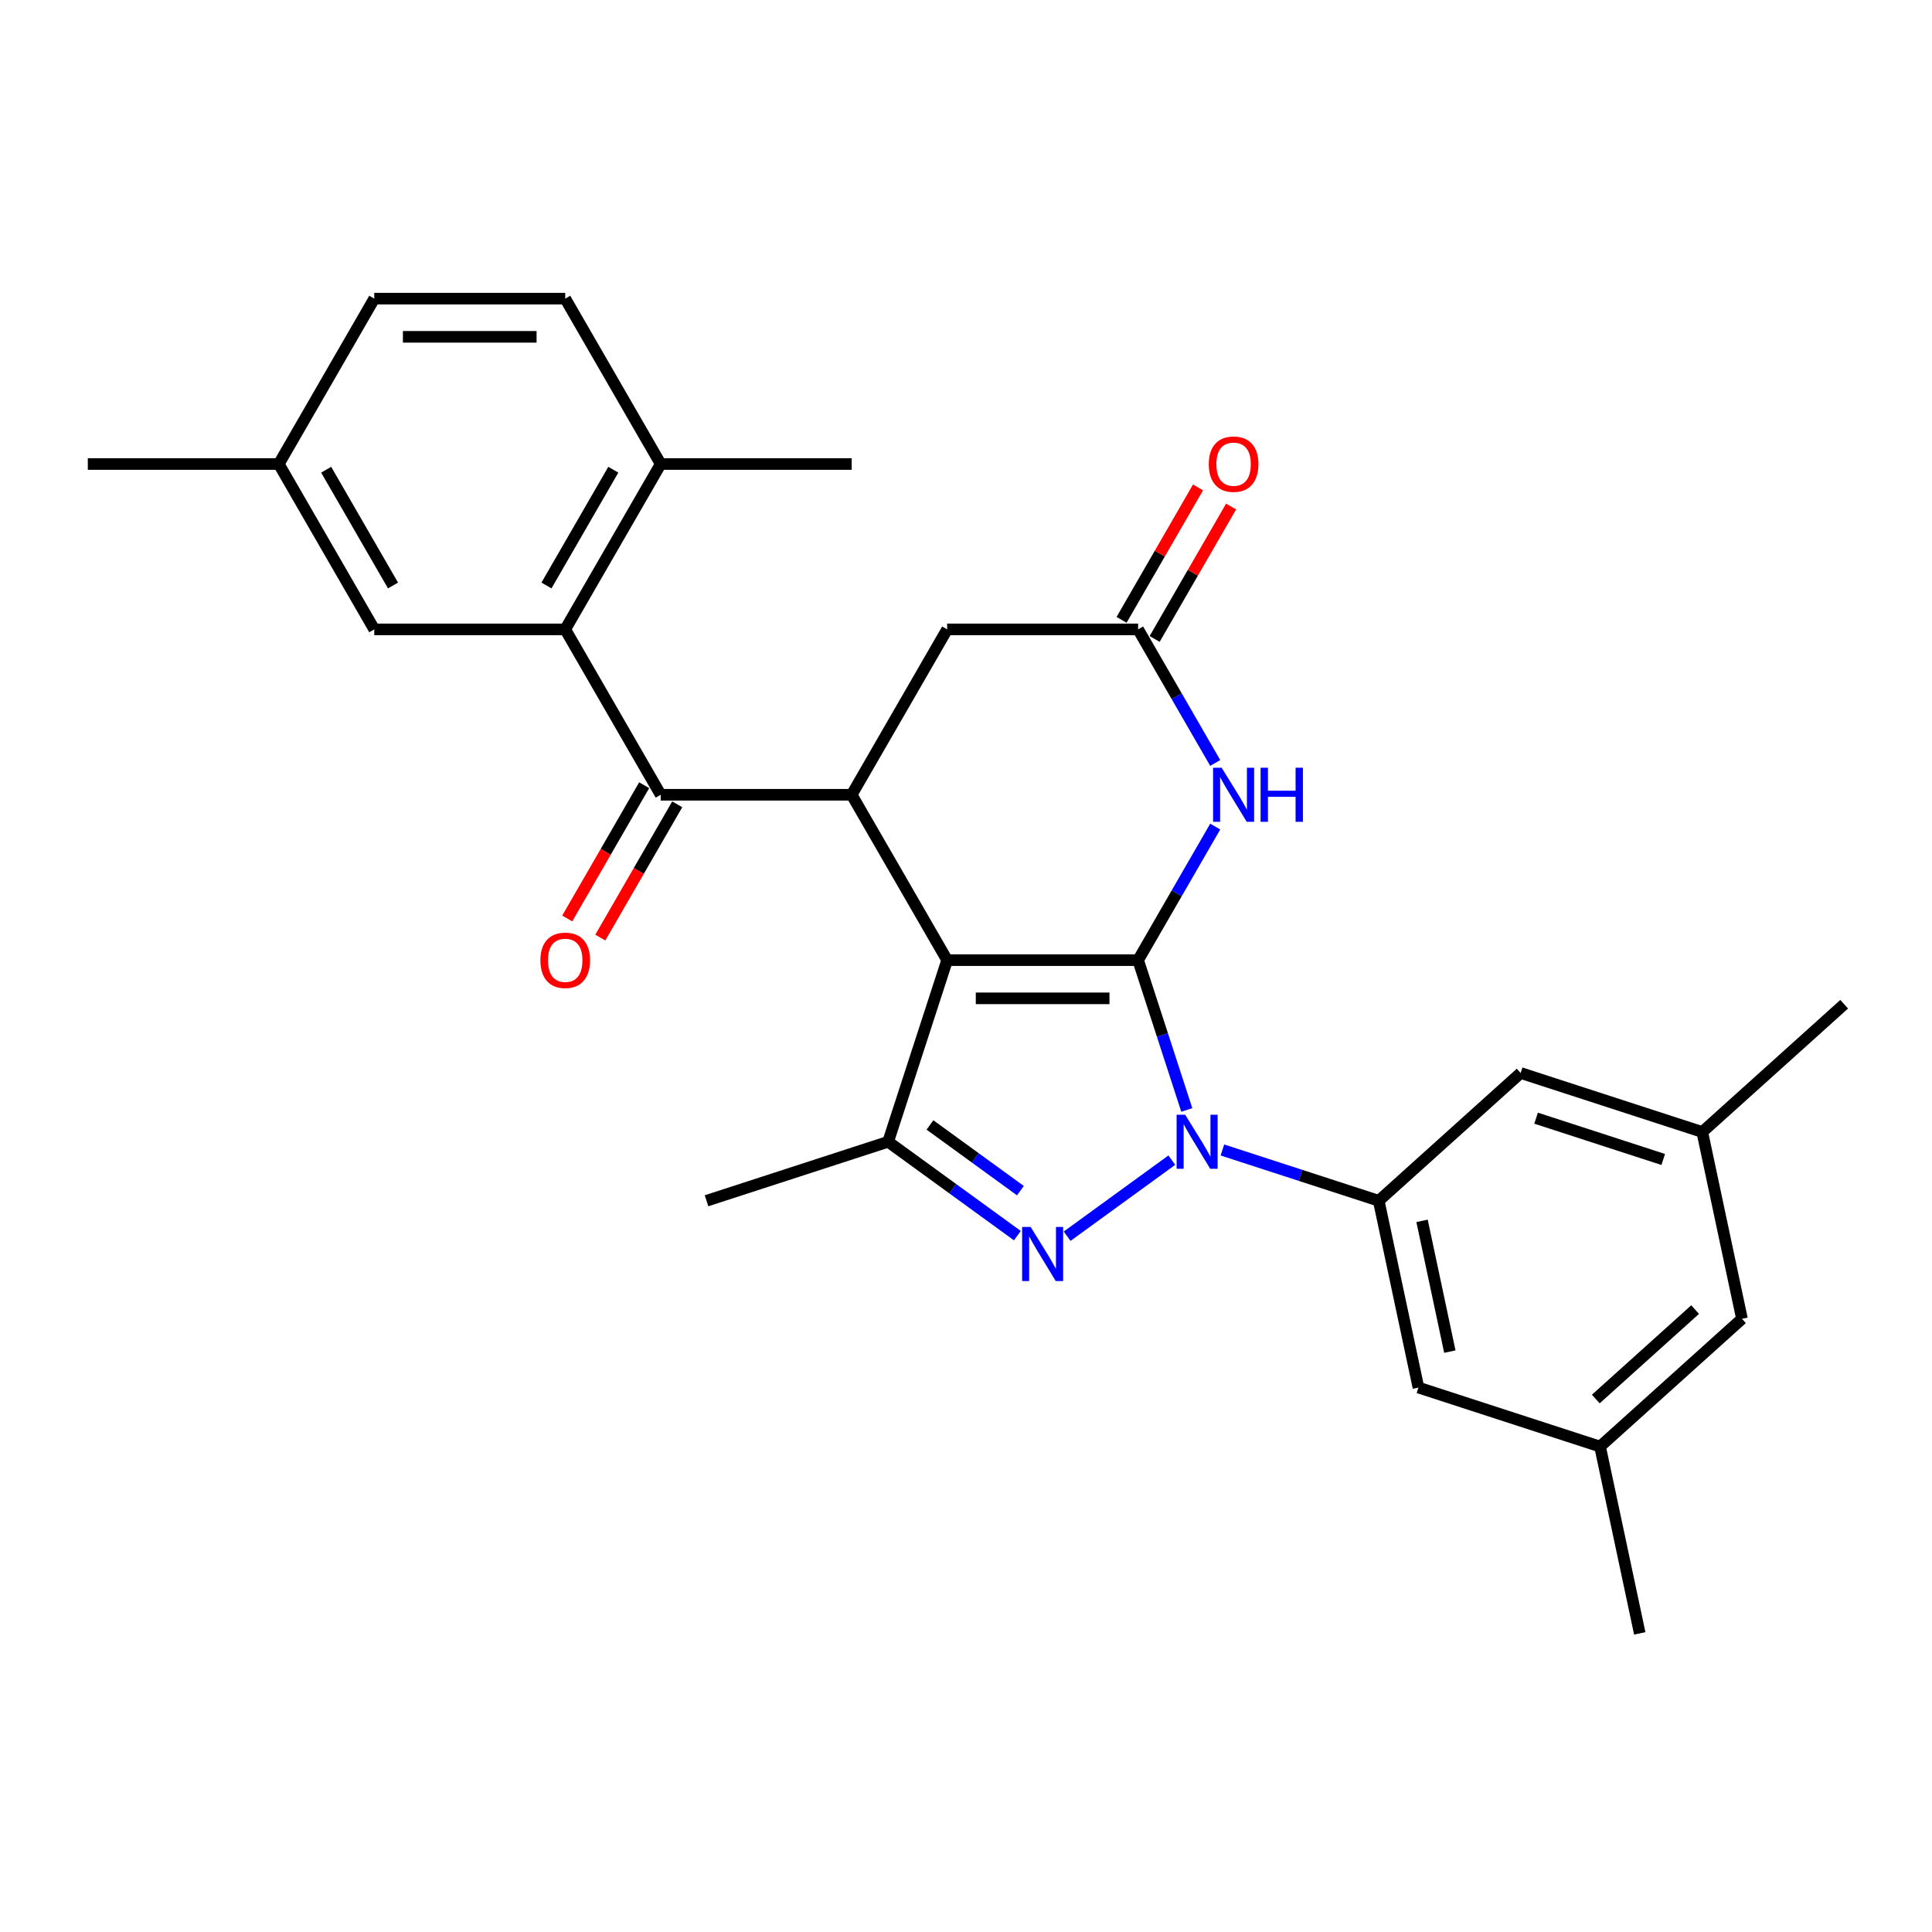 <?xml version='1.0' encoding='iso-8859-1'?>
<svg version='1.1' baseProfile='full'
              xmlns='http://www.w3.org/2000/svg'
                      xmlns:rdkit='http://www.rdkit.org/xml'
                      xmlns:xlink='http://www.w3.org/1999/xlink'
                  xml:space='preserve'
width='1000px' height='1000px' viewBox='0 0 1000 1000'>
<!-- END OF HEADER -->
<rect style='opacity:1.0;fill:#FFFFFF;stroke:none' width='1000' height='1000' x='0' y='0'> </rect>
<path class='bond-0' d='M 589.085,496.971 L 490.243,496.971' style='fill:none;fill-rule:evenodd;stroke:#000000;stroke-width:6px;stroke-linecap:butt;stroke-linejoin:miter;stroke-opacity:1' />
<path class='bond-0' d='M 574.259,516.74 L 505.07,516.74' style='fill:none;fill-rule:evenodd;stroke:#000000;stroke-width:6px;stroke-linecap:butt;stroke-linejoin:miter;stroke-opacity:1' />
<path class='bond-1' d='M 589.085,496.971 L 601.682,535.74' style='fill:none;fill-rule:evenodd;stroke:#000000;stroke-width:6px;stroke-linecap:butt;stroke-linejoin:miter;stroke-opacity:1' />
<path class='bond-1' d='M 601.682,535.74 L 614.279,574.508' style='fill:none;fill-rule:evenodd;stroke:#0000FF;stroke-width:6px;stroke-linecap:butt;stroke-linejoin:miter;stroke-opacity:1' />
<path class='bond-5' d='M 589.085,496.971 L 609.042,462.405' style='fill:none;fill-rule:evenodd;stroke:#000000;stroke-width:6px;stroke-linecap:butt;stroke-linejoin:miter;stroke-opacity:1' />
<path class='bond-5' d='M 609.042,462.405 L 628.999,427.839' style='fill:none;fill-rule:evenodd;stroke:#0000FF;stroke-width:6px;stroke-linecap:butt;stroke-linejoin:miter;stroke-opacity:1' />
<path class='bond-3' d='M 490.243,496.971 L 459.699,590.976' style='fill:none;fill-rule:evenodd;stroke:#000000;stroke-width:6px;stroke-linecap:butt;stroke-linejoin:miter;stroke-opacity:1' />
<path class='bond-4' d='M 490.243,496.971 L 440.822,411.372' style='fill:none;fill-rule:evenodd;stroke:#000000;stroke-width:6px;stroke-linecap:butt;stroke-linejoin:miter;stroke-opacity:1' />
<path class='bond-2' d='M 606.542,600.484 L 552.347,639.859' style='fill:none;fill-rule:evenodd;stroke:#0000FF;stroke-width:6px;stroke-linecap:butt;stroke-linejoin:miter;stroke-opacity:1' />
<path class='bond-7' d='M 632.716,595.228 L 673.175,608.374' style='fill:none;fill-rule:evenodd;stroke:#0000FF;stroke-width:6px;stroke-linecap:butt;stroke-linejoin:miter;stroke-opacity:1' />
<path class='bond-7' d='M 673.175,608.374 L 713.633,621.519' style='fill:none;fill-rule:evenodd;stroke:#000000;stroke-width:6px;stroke-linecap:butt;stroke-linejoin:miter;stroke-opacity:1' />
<path class='bond-28' d='M 526.578,639.565 L 493.139,615.27' style='fill:none;fill-rule:evenodd;stroke:#0000FF;stroke-width:6px;stroke-linecap:butt;stroke-linejoin:miter;stroke-opacity:1' />
<path class='bond-28' d='M 493.139,615.27 L 459.699,590.976' style='fill:none;fill-rule:evenodd;stroke:#000000;stroke-width:6px;stroke-linecap:butt;stroke-linejoin:miter;stroke-opacity:1' />
<path class='bond-28' d='M 528.165,616.284 L 504.758,599.278' style='fill:none;fill-rule:evenodd;stroke:#0000FF;stroke-width:6px;stroke-linecap:butt;stroke-linejoin:miter;stroke-opacity:1' />
<path class='bond-28' d='M 504.758,599.278 L 481.351,582.271' style='fill:none;fill-rule:evenodd;stroke:#000000;stroke-width:6px;stroke-linecap:butt;stroke-linejoin:miter;stroke-opacity:1' />
<path class='bond-22' d='M 459.699,590.976 L 365.695,621.519' style='fill:none;fill-rule:evenodd;stroke:#000000;stroke-width:6px;stroke-linecap:butt;stroke-linejoin:miter;stroke-opacity:1' />
<path class='bond-6' d='M 440.822,411.372 L 341.98,411.372' style='fill:none;fill-rule:evenodd;stroke:#000000;stroke-width:6px;stroke-linecap:butt;stroke-linejoin:miter;stroke-opacity:1' />
<path class='bond-29' d='M 440.822,411.372 L 490.243,325.772' style='fill:none;fill-rule:evenodd;stroke:#000000;stroke-width:6px;stroke-linecap:butt;stroke-linejoin:miter;stroke-opacity:1' />
<path class='bond-9' d='M 628.999,394.905 L 609.042,360.338' style='fill:none;fill-rule:evenodd;stroke:#0000FF;stroke-width:6px;stroke-linecap:butt;stroke-linejoin:miter;stroke-opacity:1' />
<path class='bond-9' d='M 609.042,360.338 L 589.085,325.772' style='fill:none;fill-rule:evenodd;stroke:#000000;stroke-width:6px;stroke-linecap:butt;stroke-linejoin:miter;stroke-opacity:1' />
<path class='bond-8' d='M 341.98,411.372 L 292.559,325.772' style='fill:none;fill-rule:evenodd;stroke:#000000;stroke-width:6px;stroke-linecap:butt;stroke-linejoin:miter;stroke-opacity:1' />
<path class='bond-15' d='M 333.42,406.43 L 313.509,440.917' style='fill:none;fill-rule:evenodd;stroke:#000000;stroke-width:6px;stroke-linecap:butt;stroke-linejoin:miter;stroke-opacity:1' />
<path class='bond-15' d='M 313.509,440.917 L 293.598,475.404' style='fill:none;fill-rule:evenodd;stroke:#FF0000;stroke-width:6px;stroke-linecap:butt;stroke-linejoin:miter;stroke-opacity:1' />
<path class='bond-15' d='M 350.54,416.314 L 330.629,450.801' style='fill:none;fill-rule:evenodd;stroke:#000000;stroke-width:6px;stroke-linecap:butt;stroke-linejoin:miter;stroke-opacity:1' />
<path class='bond-15' d='M 330.629,450.801 L 310.718,485.288' style='fill:none;fill-rule:evenodd;stroke:#FF0000;stroke-width:6px;stroke-linecap:butt;stroke-linejoin:miter;stroke-opacity:1' />
<path class='bond-11' d='M 713.633,621.519 L 734.184,718.201' style='fill:none;fill-rule:evenodd;stroke:#000000;stroke-width:6px;stroke-linecap:butt;stroke-linejoin:miter;stroke-opacity:1' />
<path class='bond-11' d='M 736.052,631.912 L 750.438,699.589' style='fill:none;fill-rule:evenodd;stroke:#000000;stroke-width:6px;stroke-linecap:butt;stroke-linejoin:miter;stroke-opacity:1' />
<path class='bond-12' d='M 713.633,621.519 L 787.087,555.381' style='fill:none;fill-rule:evenodd;stroke:#000000;stroke-width:6px;stroke-linecap:butt;stroke-linejoin:miter;stroke-opacity:1' />
<path class='bond-13' d='M 292.559,325.772 L 341.98,240.172' style='fill:none;fill-rule:evenodd;stroke:#000000;stroke-width:6px;stroke-linecap:butt;stroke-linejoin:miter;stroke-opacity:1' />
<path class='bond-13' d='M 282.853,303.048 L 317.447,243.128' style='fill:none;fill-rule:evenodd;stroke:#000000;stroke-width:6px;stroke-linecap:butt;stroke-linejoin:miter;stroke-opacity:1' />
<path class='bond-14' d='M 292.559,325.772 L 193.717,325.772' style='fill:none;fill-rule:evenodd;stroke:#000000;stroke-width:6px;stroke-linecap:butt;stroke-linejoin:miter;stroke-opacity:1' />
<path class='bond-10' d='M 589.085,325.772 L 490.243,325.772' style='fill:none;fill-rule:evenodd;stroke:#000000;stroke-width:6px;stroke-linecap:butt;stroke-linejoin:miter;stroke-opacity:1' />
<path class='bond-16' d='M 597.645,330.714 L 617.431,296.444' style='fill:none;fill-rule:evenodd;stroke:#000000;stroke-width:6px;stroke-linecap:butt;stroke-linejoin:miter;stroke-opacity:1' />
<path class='bond-16' d='M 617.431,296.444 L 637.217,262.175' style='fill:none;fill-rule:evenodd;stroke:#FF0000;stroke-width:6px;stroke-linecap:butt;stroke-linejoin:miter;stroke-opacity:1' />
<path class='bond-16' d='M 580.525,320.83 L 600.311,286.56' style='fill:none;fill-rule:evenodd;stroke:#000000;stroke-width:6px;stroke-linecap:butt;stroke-linejoin:miter;stroke-opacity:1' />
<path class='bond-16' d='M 600.311,286.56 L 620.097,252.29' style='fill:none;fill-rule:evenodd;stroke:#FF0000;stroke-width:6px;stroke-linecap:butt;stroke-linejoin:miter;stroke-opacity:1' />
<path class='bond-18' d='M 734.184,718.201 L 828.188,748.745' style='fill:none;fill-rule:evenodd;stroke:#000000;stroke-width:6px;stroke-linecap:butt;stroke-linejoin:miter;stroke-opacity:1' />
<path class='bond-17' d='M 787.087,555.381 L 881.092,585.925' style='fill:none;fill-rule:evenodd;stroke:#000000;stroke-width:6px;stroke-linecap:butt;stroke-linejoin:miter;stroke-opacity:1' />
<path class='bond-17' d='M 795.079,578.764 L 860.882,600.144' style='fill:none;fill-rule:evenodd;stroke:#000000;stroke-width:6px;stroke-linecap:butt;stroke-linejoin:miter;stroke-opacity:1' />
<path class='bond-19' d='M 341.98,240.172 L 292.559,154.573' style='fill:none;fill-rule:evenodd;stroke:#000000;stroke-width:6px;stroke-linecap:butt;stroke-linejoin:miter;stroke-opacity:1' />
<path class='bond-24' d='M 341.98,240.172 L 440.822,240.172' style='fill:none;fill-rule:evenodd;stroke:#000000;stroke-width:6px;stroke-linecap:butt;stroke-linejoin:miter;stroke-opacity:1' />
<path class='bond-21' d='M 193.717,325.772 L 144.296,240.172' style='fill:none;fill-rule:evenodd;stroke:#000000;stroke-width:6px;stroke-linecap:butt;stroke-linejoin:miter;stroke-opacity:1' />
<path class='bond-21' d='M 203.424,303.048 L 168.83,243.128' style='fill:none;fill-rule:evenodd;stroke:#000000;stroke-width:6px;stroke-linecap:butt;stroke-linejoin:miter;stroke-opacity:1' />
<path class='bond-20' d='M 881.092,585.925 L 901.642,682.607' style='fill:none;fill-rule:evenodd;stroke:#000000;stroke-width:6px;stroke-linecap:butt;stroke-linejoin:miter;stroke-opacity:1' />
<path class='bond-26' d='M 881.092,585.925 L 954.545,519.787' style='fill:none;fill-rule:evenodd;stroke:#000000;stroke-width:6px;stroke-linecap:butt;stroke-linejoin:miter;stroke-opacity:1' />
<path class='bond-25' d='M 828.188,748.745 L 848.738,845.427' style='fill:none;fill-rule:evenodd;stroke:#000000;stroke-width:6px;stroke-linecap:butt;stroke-linejoin:miter;stroke-opacity:1' />
<path class='bond-30' d='M 828.188,748.745 L 901.642,682.607' style='fill:none;fill-rule:evenodd;stroke:#000000;stroke-width:6px;stroke-linecap:butt;stroke-linejoin:miter;stroke-opacity:1' />
<path class='bond-30' d='M 825.979,724.134 L 877.396,677.837' style='fill:none;fill-rule:evenodd;stroke:#000000;stroke-width:6px;stroke-linecap:butt;stroke-linejoin:miter;stroke-opacity:1' />
<path class='bond-31' d='M 292.559,154.573 L 193.717,154.573' style='fill:none;fill-rule:evenodd;stroke:#000000;stroke-width:6px;stroke-linecap:butt;stroke-linejoin:miter;stroke-opacity:1' />
<path class='bond-31' d='M 277.733,174.341 L 208.544,174.341' style='fill:none;fill-rule:evenodd;stroke:#000000;stroke-width:6px;stroke-linecap:butt;stroke-linejoin:miter;stroke-opacity:1' />
<path class='bond-23' d='M 144.296,240.172 L 193.717,154.573' style='fill:none;fill-rule:evenodd;stroke:#000000;stroke-width:6px;stroke-linecap:butt;stroke-linejoin:miter;stroke-opacity:1' />
<path class='bond-27' d='M 144.296,240.172 L 45.455,240.172' style='fill:none;fill-rule:evenodd;stroke:#000000;stroke-width:6px;stroke-linecap:butt;stroke-linejoin:miter;stroke-opacity:1' />
<path  class='atom-2' d='M 613.442 576.98
L 622.614 591.806
Q 623.523 593.269, 624.986 595.918
Q 626.449 598.567, 626.528 598.725
L 626.528 576.98
L 630.245 576.98
L 630.245 604.972
L 626.41 604.972
L 616.565 588.762
Q 615.418 586.864, 614.193 584.689
Q 613.007 582.515, 612.651 581.843
L 612.651 604.972
L 609.013 604.972
L 609.013 576.98
L 613.442 576.98
' fill='#0000FF'/>
<path  class='atom-3' d='M 533.477 635.077
L 542.649 649.904
Q 543.559 651.367, 545.022 654.016
Q 546.484 656.664, 546.563 656.823
L 546.563 635.077
L 550.28 635.077
L 550.28 663.069
L 546.445 663.069
L 536.6 646.859
Q 535.454 644.962, 534.228 642.787
Q 533.042 640.613, 532.686 639.94
L 532.686 663.069
L 529.049 663.069
L 529.049 635.077
L 533.477 635.077
' fill='#0000FF'/>
<path  class='atom-6' d='M 632.319 397.376
L 641.491 412.202
Q 642.401 413.665, 643.863 416.314
Q 645.326 418.963, 645.405 419.121
L 645.405 397.376
L 649.122 397.376
L 649.122 425.368
L 645.287 425.368
L 635.442 409.158
Q 634.296 407.26, 633.07 405.085
Q 631.884 402.911, 631.528 402.239
L 631.528 425.368
L 627.891 425.368
L 627.891 397.376
L 632.319 397.376
' fill='#0000FF'/>
<path  class='atom-6' d='M 652.483 397.376
L 656.278 397.376
L 656.278 409.276
L 670.59 409.276
L 670.59 397.376
L 674.386 397.376
L 674.386 425.368
L 670.59 425.368
L 670.59 412.439
L 656.278 412.439
L 656.278 425.368
L 652.483 425.368
L 652.483 397.376
' fill='#0000FF'/>
<path  class='atom-16' d='M 279.71 497.05
Q 279.71 490.329, 283.031 486.573
Q 286.352 482.817, 292.559 482.817
Q 298.767 482.817, 302.088 486.573
Q 305.409 490.329, 305.409 497.05
Q 305.409 503.851, 302.048 507.725
Q 298.688 511.56, 292.559 511.56
Q 286.392 511.56, 283.031 507.725
Q 279.71 503.89, 279.71 497.05
M 292.559 508.397
Q 296.829 508.397, 299.123 505.551
Q 301.455 502.665, 301.455 497.05
Q 301.455 491.555, 299.123 488.787
Q 296.829 485.98, 292.559 485.98
Q 288.289 485.98, 285.957 488.748
Q 283.664 491.515, 283.664 497.05
Q 283.664 502.704, 285.957 505.551
Q 288.289 508.397, 292.559 508.397
' fill='#FF0000'/>
<path  class='atom-17' d='M 625.657 240.251
Q 625.657 233.53, 628.978 229.774
Q 632.299 226.018, 638.506 226.018
Q 644.714 226.018, 648.035 229.774
Q 651.356 233.53, 651.356 240.251
Q 651.356 247.052, 647.995 250.926
Q 644.634 254.761, 638.506 254.761
Q 632.339 254.761, 628.978 250.926
Q 625.657 247.091, 625.657 240.251
M 638.506 251.598
Q 642.776 251.598, 645.069 248.752
Q 647.402 245.866, 647.402 240.251
Q 647.402 234.756, 645.069 231.988
Q 642.776 229.181, 638.506 229.181
Q 634.236 229.181, 631.904 231.949
Q 629.61 234.716, 629.61 240.251
Q 629.61 245.905, 631.904 248.752
Q 634.236 251.598, 638.506 251.598
' fill='#FF0000'/>
</svg>
